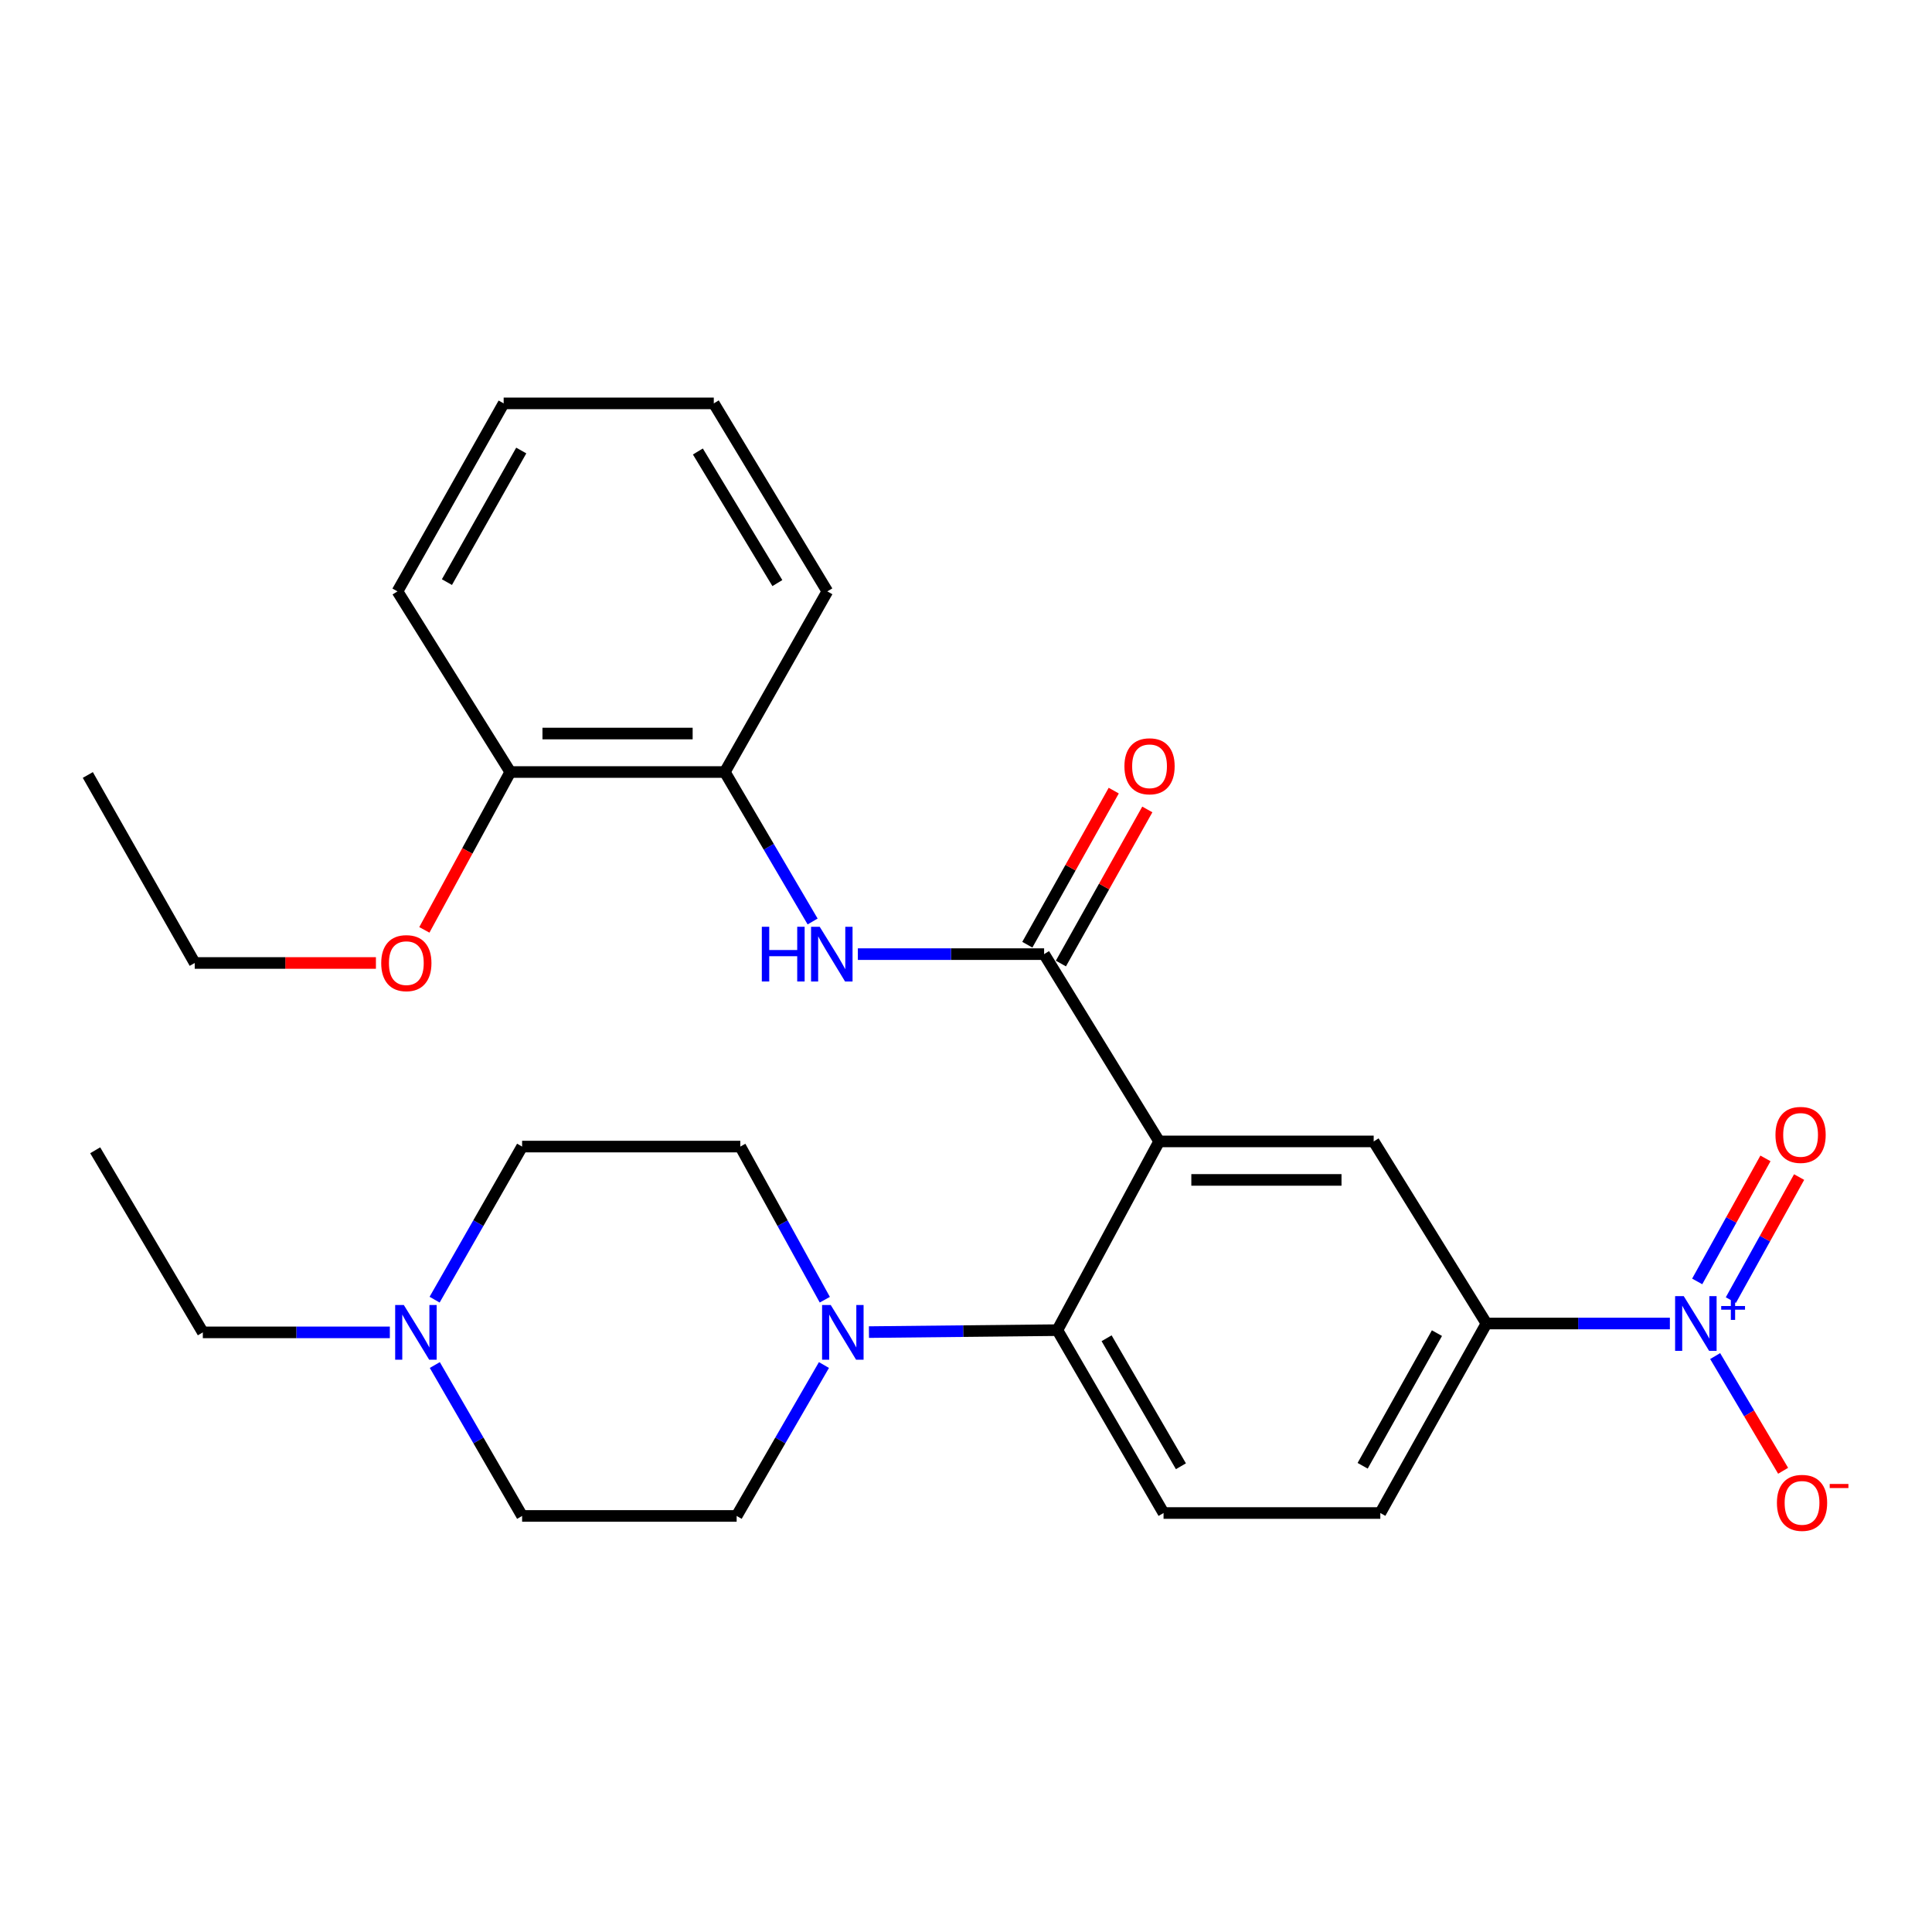 <?xml version='1.0' encoding='iso-8859-1'?>
<svg version='1.1' baseProfile='full'
              xmlns='http://www.w3.org/2000/svg'
                      xmlns:rdkit='http://www.rdkit.org/xml'
                      xmlns:xlink='http://www.w3.org/1999/xlink'
                  xml:space='preserve'
width='1000px' height='1000px' viewBox='0 0 1000 1000'>
<!-- END OF HEADER -->
<rect style='opacity:1.0;fill:#FFFFFF;stroke:none' width='1000' height='1000' x='0' y='0'> </rect>
<path class='bond-0' d='M 599.972,590.797 L 540.432,493.854' style='fill:none;fill-rule:evenodd;stroke:#000000;stroke-width:6px;stroke-linecap:butt;stroke-linejoin:miter;stroke-opacity:1' />
<path class='bond-2' d='M 599.972,590.797 L 547.294,688.482' style='fill:none;fill-rule:evenodd;stroke:#000000;stroke-width:6px;stroke-linecap:butt;stroke-linejoin:miter;stroke-opacity:1' />
<path class='bond-4' d='M 599.972,590.797 L 711.017,590.797' style='fill:none;fill-rule:evenodd;stroke:#000000;stroke-width:6px;stroke-linecap:butt;stroke-linejoin:miter;stroke-opacity:1' />
<path class='bond-4' d='M 616.629,610.721 L 694.361,610.721' style='fill:none;fill-rule:evenodd;stroke:#000000;stroke-width:6px;stroke-linecap:butt;stroke-linejoin:miter;stroke-opacity:1' />
<path class='bond-5' d='M 540.432,493.854 L 492.228,493.854' style='fill:none;fill-rule:evenodd;stroke:#000000;stroke-width:6px;stroke-linecap:butt;stroke-linejoin:miter;stroke-opacity:1' />
<path class='bond-5' d='M 492.228,493.854 L 444.025,493.854' style='fill:none;fill-rule:evenodd;stroke:#0000FF;stroke-width:6px;stroke-linecap:butt;stroke-linejoin:miter;stroke-opacity:1' />
<path class='bond-12' d='M 549.121,498.727 L 571.485,458.847' style='fill:none;fill-rule:evenodd;stroke:#000000;stroke-width:6px;stroke-linecap:butt;stroke-linejoin:miter;stroke-opacity:1' />
<path class='bond-12' d='M 571.485,458.847 L 593.85,418.967' style='fill:none;fill-rule:evenodd;stroke:#FF0000;stroke-width:6px;stroke-linecap:butt;stroke-linejoin:miter;stroke-opacity:1' />
<path class='bond-12' d='M 531.742,488.981 L 554.107,449.101' style='fill:none;fill-rule:evenodd;stroke:#000000;stroke-width:6px;stroke-linecap:butt;stroke-linejoin:miter;stroke-opacity:1' />
<path class='bond-12' d='M 554.107,449.101 L 576.472,409.221' style='fill:none;fill-rule:evenodd;stroke:#FF0000;stroke-width:6px;stroke-linecap:butt;stroke-linejoin:miter;stroke-opacity:1' />
<path class='bond-1' d='M 864.324,685.05 L 816.854,685.05' style='fill:none;fill-rule:evenodd;stroke:#0000FF;stroke-width:6px;stroke-linecap:butt;stroke-linejoin:miter;stroke-opacity:1' />
<path class='bond-1' d='M 816.854,685.05 L 769.385,685.05' style='fill:none;fill-rule:evenodd;stroke:#000000;stroke-width:6px;stroke-linecap:butt;stroke-linejoin:miter;stroke-opacity:1' />
<path class='bond-10' d='M 887.761,701.905 L 905.35,731.589' style='fill:none;fill-rule:evenodd;stroke:#0000FF;stroke-width:6px;stroke-linecap:butt;stroke-linejoin:miter;stroke-opacity:1' />
<path class='bond-10' d='M 905.35,731.589 L 922.939,761.273' style='fill:none;fill-rule:evenodd;stroke:#FF0000;stroke-width:6px;stroke-linecap:butt;stroke-linejoin:miter;stroke-opacity:1' />
<path class='bond-11' d='M 895.89,672.93 L 913.556,641.087' style='fill:none;fill-rule:evenodd;stroke:#0000FF;stroke-width:6px;stroke-linecap:butt;stroke-linejoin:miter;stroke-opacity:1' />
<path class='bond-11' d='M 913.556,641.087 L 931.221,609.245' style='fill:none;fill-rule:evenodd;stroke:#FF0000;stroke-width:6px;stroke-linecap:butt;stroke-linejoin:miter;stroke-opacity:1' />
<path class='bond-11' d='M 878.467,663.264 L 896.133,631.422' style='fill:none;fill-rule:evenodd;stroke:#0000FF;stroke-width:6px;stroke-linecap:butt;stroke-linejoin:miter;stroke-opacity:1' />
<path class='bond-11' d='M 896.133,631.422 L 913.798,599.579' style='fill:none;fill-rule:evenodd;stroke:#FF0000;stroke-width:6px;stroke-linecap:butt;stroke-linejoin:miter;stroke-opacity:1' />
<path class='bond-3' d='M 547.294,688.482 L 498.53,688.987' style='fill:none;fill-rule:evenodd;stroke:#000000;stroke-width:6px;stroke-linecap:butt;stroke-linejoin:miter;stroke-opacity:1' />
<path class='bond-3' d='M 498.53,688.987 L 449.765,689.493' style='fill:none;fill-rule:evenodd;stroke:#0000FF;stroke-width:6px;stroke-linecap:butt;stroke-linejoin:miter;stroke-opacity:1' />
<path class='bond-9' d='M 547.294,688.482 L 602.252,783.134' style='fill:none;fill-rule:evenodd;stroke:#000000;stroke-width:6px;stroke-linecap:butt;stroke-linejoin:miter;stroke-opacity:1' />
<path class='bond-9' d='M 572.769,692.675 L 611.239,758.931' style='fill:none;fill-rule:evenodd;stroke:#000000;stroke-width:6px;stroke-linecap:butt;stroke-linejoin:miter;stroke-opacity:1' />
<path class='bond-14' d='M 426.921,672.727 L 405.052,633.096' style='fill:none;fill-rule:evenodd;stroke:#0000FF;stroke-width:6px;stroke-linecap:butt;stroke-linejoin:miter;stroke-opacity:1' />
<path class='bond-14' d='M 405.052,633.096 L 383.184,593.465' style='fill:none;fill-rule:evenodd;stroke:#000000;stroke-width:6px;stroke-linecap:butt;stroke-linejoin:miter;stroke-opacity:1' />
<path class='bond-15' d='M 426.472,706.537 L 403.881,745.594' style='fill:none;fill-rule:evenodd;stroke:#0000FF;stroke-width:6px;stroke-linecap:butt;stroke-linejoin:miter;stroke-opacity:1' />
<path class='bond-15' d='M 403.881,745.594 L 381.291,784.65' style='fill:none;fill-rule:evenodd;stroke:#000000;stroke-width:6px;stroke-linecap:butt;stroke-linejoin:miter;stroke-opacity:1' />
<path class='bond-6' d='M 711.017,590.797 L 769.385,685.05' style='fill:none;fill-rule:evenodd;stroke:#000000;stroke-width:6px;stroke-linecap:butt;stroke-linejoin:miter;stroke-opacity:1' />
<path class='bond-7' d='M 420.614,476.961 L 397.892,438.281' style='fill:none;fill-rule:evenodd;stroke:#0000FF;stroke-width:6px;stroke-linecap:butt;stroke-linejoin:miter;stroke-opacity:1' />
<path class='bond-7' d='M 397.892,438.281 L 375.17,399.6' style='fill:none;fill-rule:evenodd;stroke:#000000;stroke-width:6px;stroke-linecap:butt;stroke-linejoin:miter;stroke-opacity:1' />
<path class='bond-13' d='M 769.385,685.05 L 714.449,783.134' style='fill:none;fill-rule:evenodd;stroke:#000000;stroke-width:6px;stroke-linecap:butt;stroke-linejoin:miter;stroke-opacity:1' />
<path class='bond-13' d='M 743.761,690.026 L 705.306,758.685' style='fill:none;fill-rule:evenodd;stroke:#000000;stroke-width:6px;stroke-linecap:butt;stroke-linejoin:miter;stroke-opacity:1' />
<path class='bond-16' d='M 375.17,399.6 L 264.125,399.6' style='fill:none;fill-rule:evenodd;stroke:#000000;stroke-width:6px;stroke-linecap:butt;stroke-linejoin:miter;stroke-opacity:1' />
<path class='bond-16' d='M 358.513,379.676 L 280.781,379.676' style='fill:none;fill-rule:evenodd;stroke:#000000;stroke-width:6px;stroke-linecap:butt;stroke-linejoin:miter;stroke-opacity:1' />
<path class='bond-21' d='M 375.17,399.6 L 428.235,306.1' style='fill:none;fill-rule:evenodd;stroke:#000000;stroke-width:6px;stroke-linecap:butt;stroke-linejoin:miter;stroke-opacity:1' />
<path class='bond-8' d='M 225.056,706.537 L 247.651,745.594' style='fill:none;fill-rule:evenodd;stroke:#0000FF;stroke-width:6px;stroke-linecap:butt;stroke-linejoin:miter;stroke-opacity:1' />
<path class='bond-8' d='M 247.651,745.594 L 270.246,784.65' style='fill:none;fill-rule:evenodd;stroke:#000000;stroke-width:6px;stroke-linecap:butt;stroke-linejoin:miter;stroke-opacity:1' />
<path class='bond-20' d='M 201.779,689.633 L 153.382,689.633' style='fill:none;fill-rule:evenodd;stroke:#0000FF;stroke-width:6px;stroke-linecap:butt;stroke-linejoin:miter;stroke-opacity:1' />
<path class='bond-20' d='M 153.382,689.633 L 104.984,689.633' style='fill:none;fill-rule:evenodd;stroke:#000000;stroke-width:6px;stroke-linecap:butt;stroke-linejoin:miter;stroke-opacity:1' />
<path class='bond-29' d='M 224.953,672.704 L 247.6,633.084' style='fill:none;fill-rule:evenodd;stroke:#0000FF;stroke-width:6px;stroke-linecap:butt;stroke-linejoin:miter;stroke-opacity:1' />
<path class='bond-29' d='M 247.6,633.084 L 270.246,593.465' style='fill:none;fill-rule:evenodd;stroke:#000000;stroke-width:6px;stroke-linecap:butt;stroke-linejoin:miter;stroke-opacity:1' />
<path class='bond-28' d='M 602.252,783.134 L 714.449,783.134' style='fill:none;fill-rule:evenodd;stroke:#000000;stroke-width:6px;stroke-linecap:butt;stroke-linejoin:miter;stroke-opacity:1' />
<path class='bond-17' d='M 383.184,593.465 L 270.246,593.465' style='fill:none;fill-rule:evenodd;stroke:#000000;stroke-width:6px;stroke-linecap:butt;stroke-linejoin:miter;stroke-opacity:1' />
<path class='bond-18' d='M 381.291,784.65 L 270.246,784.65' style='fill:none;fill-rule:evenodd;stroke:#000000;stroke-width:6px;stroke-linecap:butt;stroke-linejoin:miter;stroke-opacity:1' />
<path class='bond-19' d='M 264.125,399.6 L 241.885,440.452' style='fill:none;fill-rule:evenodd;stroke:#000000;stroke-width:6px;stroke-linecap:butt;stroke-linejoin:miter;stroke-opacity:1' />
<path class='bond-19' d='M 241.885,440.452 L 219.645,481.303' style='fill:none;fill-rule:evenodd;stroke:#FF0000;stroke-width:6px;stroke-linecap:butt;stroke-linejoin:miter;stroke-opacity:1' />
<path class='bond-22' d='M 264.125,399.6 L 205.735,306.1' style='fill:none;fill-rule:evenodd;stroke:#000000;stroke-width:6px;stroke-linecap:butt;stroke-linejoin:miter;stroke-opacity:1' />
<path class='bond-23' d='M 194.58,498.436 L 147.684,498.436' style='fill:none;fill-rule:evenodd;stroke:#FF0000;stroke-width:6px;stroke-linecap:butt;stroke-linejoin:miter;stroke-opacity:1' />
<path class='bond-23' d='M 147.684,498.436 L 100.789,498.436' style='fill:none;fill-rule:evenodd;stroke:#000000;stroke-width:6px;stroke-linecap:butt;stroke-linejoin:miter;stroke-opacity:1' />
<path class='bond-24' d='M 104.984,689.633 L 49.273,595.379' style='fill:none;fill-rule:evenodd;stroke:#000000;stroke-width:6px;stroke-linecap:butt;stroke-linejoin:miter;stroke-opacity:1' />
<path class='bond-26' d='M 428.235,306.1 L 369.458,208.791' style='fill:none;fill-rule:evenodd;stroke:#000000;stroke-width:6px;stroke-linecap:butt;stroke-linejoin:miter;stroke-opacity:1' />
<path class='bond-26' d='M 402.364,301.805 L 361.22,233.689' style='fill:none;fill-rule:evenodd;stroke:#000000;stroke-width:6px;stroke-linecap:butt;stroke-linejoin:miter;stroke-opacity:1' />
<path class='bond-30' d='M 205.735,306.1 L 260.693,208.791' style='fill:none;fill-rule:evenodd;stroke:#000000;stroke-width:6px;stroke-linecap:butt;stroke-linejoin:miter;stroke-opacity:1' />
<path class='bond-30' d='M 231.328,301.302 L 269.798,233.186' style='fill:none;fill-rule:evenodd;stroke:#000000;stroke-width:6px;stroke-linecap:butt;stroke-linejoin:miter;stroke-opacity:1' />
<path class='bond-25' d='M 100.789,498.436 L 45.455,401.128' style='fill:none;fill-rule:evenodd;stroke:#000000;stroke-width:6px;stroke-linecap:butt;stroke-linejoin:miter;stroke-opacity:1' />
<path class='bond-27' d='M 369.458,208.791 L 260.693,208.791' style='fill:none;fill-rule:evenodd;stroke:#000000;stroke-width:6px;stroke-linecap:butt;stroke-linejoin:miter;stroke-opacity:1' />
<path  class='atom-2' d='M 871.513 670.89
L 880.793 685.89
Q 881.713 687.37, 883.193 690.05
Q 884.673 692.73, 884.753 692.89
L 884.753 670.89
L 888.513 670.89
L 888.513 699.21
L 884.633 699.21
L 874.673 682.81
Q 873.513 680.89, 872.273 678.69
Q 871.073 676.49, 870.713 675.81
L 870.713 699.21
L 867.033 699.21
L 867.033 670.89
L 871.513 670.89
' fill='#0000FF'/>
<path  class='atom-2' d='M 890.889 675.995
L 895.879 675.995
L 895.879 670.741
L 898.097 670.741
L 898.097 675.995
L 903.218 675.995
L 903.218 677.896
L 898.097 677.896
L 898.097 683.176
L 895.879 683.176
L 895.879 677.896
L 890.889 677.896
L 890.889 675.995
' fill='#0000FF'/>
<path  class='atom-4' d='M 429.989 675.473
L 439.269 690.473
Q 440.189 691.953, 441.669 694.633
Q 443.149 697.313, 443.229 697.473
L 443.229 675.473
L 446.989 675.473
L 446.989 703.793
L 443.109 703.793
L 433.149 687.393
Q 431.989 685.473, 430.749 683.273
Q 429.549 681.073, 429.189 680.393
L 429.189 703.793
L 425.509 703.793
L 425.509 675.473
L 429.989 675.473
' fill='#0000FF'/>
<path  class='atom-6' d='M 394.318 479.694
L 398.158 479.694
L 398.158 491.734
L 412.638 491.734
L 412.638 479.694
L 416.478 479.694
L 416.478 508.014
L 412.638 508.014
L 412.638 494.934
L 398.158 494.934
L 398.158 508.014
L 394.318 508.014
L 394.318 479.694
' fill='#0000FF'/>
<path  class='atom-6' d='M 424.278 479.694
L 433.558 494.694
Q 434.478 496.174, 435.958 498.854
Q 437.438 501.534, 437.518 501.694
L 437.518 479.694
L 441.278 479.694
L 441.278 508.014
L 437.398 508.014
L 427.438 491.614
Q 426.278 489.694, 425.038 487.494
Q 423.838 485.294, 423.478 484.614
L 423.478 508.014
L 419.798 508.014
L 419.798 479.694
L 424.278 479.694
' fill='#0000FF'/>
<path  class='atom-9' d='M 209.017 675.473
L 218.297 690.473
Q 219.217 691.953, 220.697 694.633
Q 222.177 697.313, 222.257 697.473
L 222.257 675.473
L 226.017 675.473
L 226.017 703.793
L 222.137 703.793
L 212.177 687.393
Q 211.017 685.473, 209.777 683.273
Q 208.577 681.073, 208.217 680.393
L 208.217 703.793
L 204.537 703.793
L 204.537 675.473
L 209.017 675.473
' fill='#0000FF'/>
<path  class='atom-11' d='M 919.732 777.878
Q 919.732 771.078, 923.092 767.278
Q 926.452 763.478, 932.732 763.478
Q 939.012 763.478, 942.372 767.278
Q 945.732 771.078, 945.732 777.878
Q 945.732 784.758, 942.332 788.678
Q 938.932 792.558, 932.732 792.558
Q 926.492 792.558, 923.092 788.678
Q 919.732 784.798, 919.732 777.878
M 932.732 789.358
Q 937.052 789.358, 939.372 786.478
Q 941.732 783.558, 941.732 777.878
Q 941.732 772.318, 939.372 769.518
Q 937.052 766.678, 932.732 766.678
Q 928.412 766.678, 926.052 769.478
Q 923.732 772.278, 923.732 777.878
Q 923.732 783.598, 926.052 786.478
Q 928.412 789.358, 932.732 789.358
' fill='#FF0000'/>
<path  class='atom-11' d='M 947.052 768.101
L 956.74 768.101
L 956.74 770.213
L 947.052 770.213
L 947.052 768.101
' fill='#FF0000'/>
<path  class='atom-12' d='M 918.979 587.423
Q 918.979 580.623, 922.339 576.823
Q 925.699 573.023, 931.979 573.023
Q 938.259 573.023, 941.619 576.823
Q 944.979 580.623, 944.979 587.423
Q 944.979 594.303, 941.579 598.223
Q 938.179 602.103, 931.979 602.103
Q 925.739 602.103, 922.339 598.223
Q 918.979 594.343, 918.979 587.423
M 931.979 598.903
Q 936.299 598.903, 938.619 596.023
Q 940.979 593.103, 940.979 587.423
Q 940.979 581.863, 938.619 579.063
Q 936.299 576.223, 931.979 576.223
Q 927.659 576.223, 925.299 579.023
Q 922.979 581.823, 922.979 587.423
Q 922.979 593.143, 925.299 596.023
Q 927.659 598.903, 931.979 598.903
' fill='#FF0000'/>
<path  class='atom-13' d='M 582.002 396.625
Q 582.002 389.825, 585.362 386.025
Q 588.722 382.225, 595.002 382.225
Q 601.282 382.225, 604.642 386.025
Q 608.002 389.825, 608.002 396.625
Q 608.002 403.505, 604.602 407.425
Q 601.202 411.305, 595.002 411.305
Q 588.762 411.305, 585.362 407.425
Q 582.002 403.545, 582.002 396.625
M 595.002 408.105
Q 599.322 408.105, 601.642 405.225
Q 604.002 402.305, 604.002 396.625
Q 604.002 391.065, 601.642 388.265
Q 599.322 385.425, 595.002 385.425
Q 590.682 385.425, 588.322 388.225
Q 586.002 391.025, 586.002 396.625
Q 586.002 402.345, 588.322 405.225
Q 590.682 408.105, 595.002 408.105
' fill='#FF0000'/>
<path  class='atom-20' d='M 197.318 498.516
Q 197.318 491.716, 200.678 487.916
Q 204.038 484.116, 210.318 484.116
Q 216.598 484.116, 219.958 487.916
Q 223.318 491.716, 223.318 498.516
Q 223.318 505.396, 219.918 509.316
Q 216.518 513.196, 210.318 513.196
Q 204.078 513.196, 200.678 509.316
Q 197.318 505.436, 197.318 498.516
M 210.318 509.996
Q 214.638 509.996, 216.958 507.116
Q 219.318 504.196, 219.318 498.516
Q 219.318 492.956, 216.958 490.156
Q 214.638 487.316, 210.318 487.316
Q 205.998 487.316, 203.638 490.116
Q 201.318 492.916, 201.318 498.516
Q 201.318 504.236, 203.638 507.116
Q 205.998 509.996, 210.318 509.996
' fill='#FF0000'/>
</svg>
